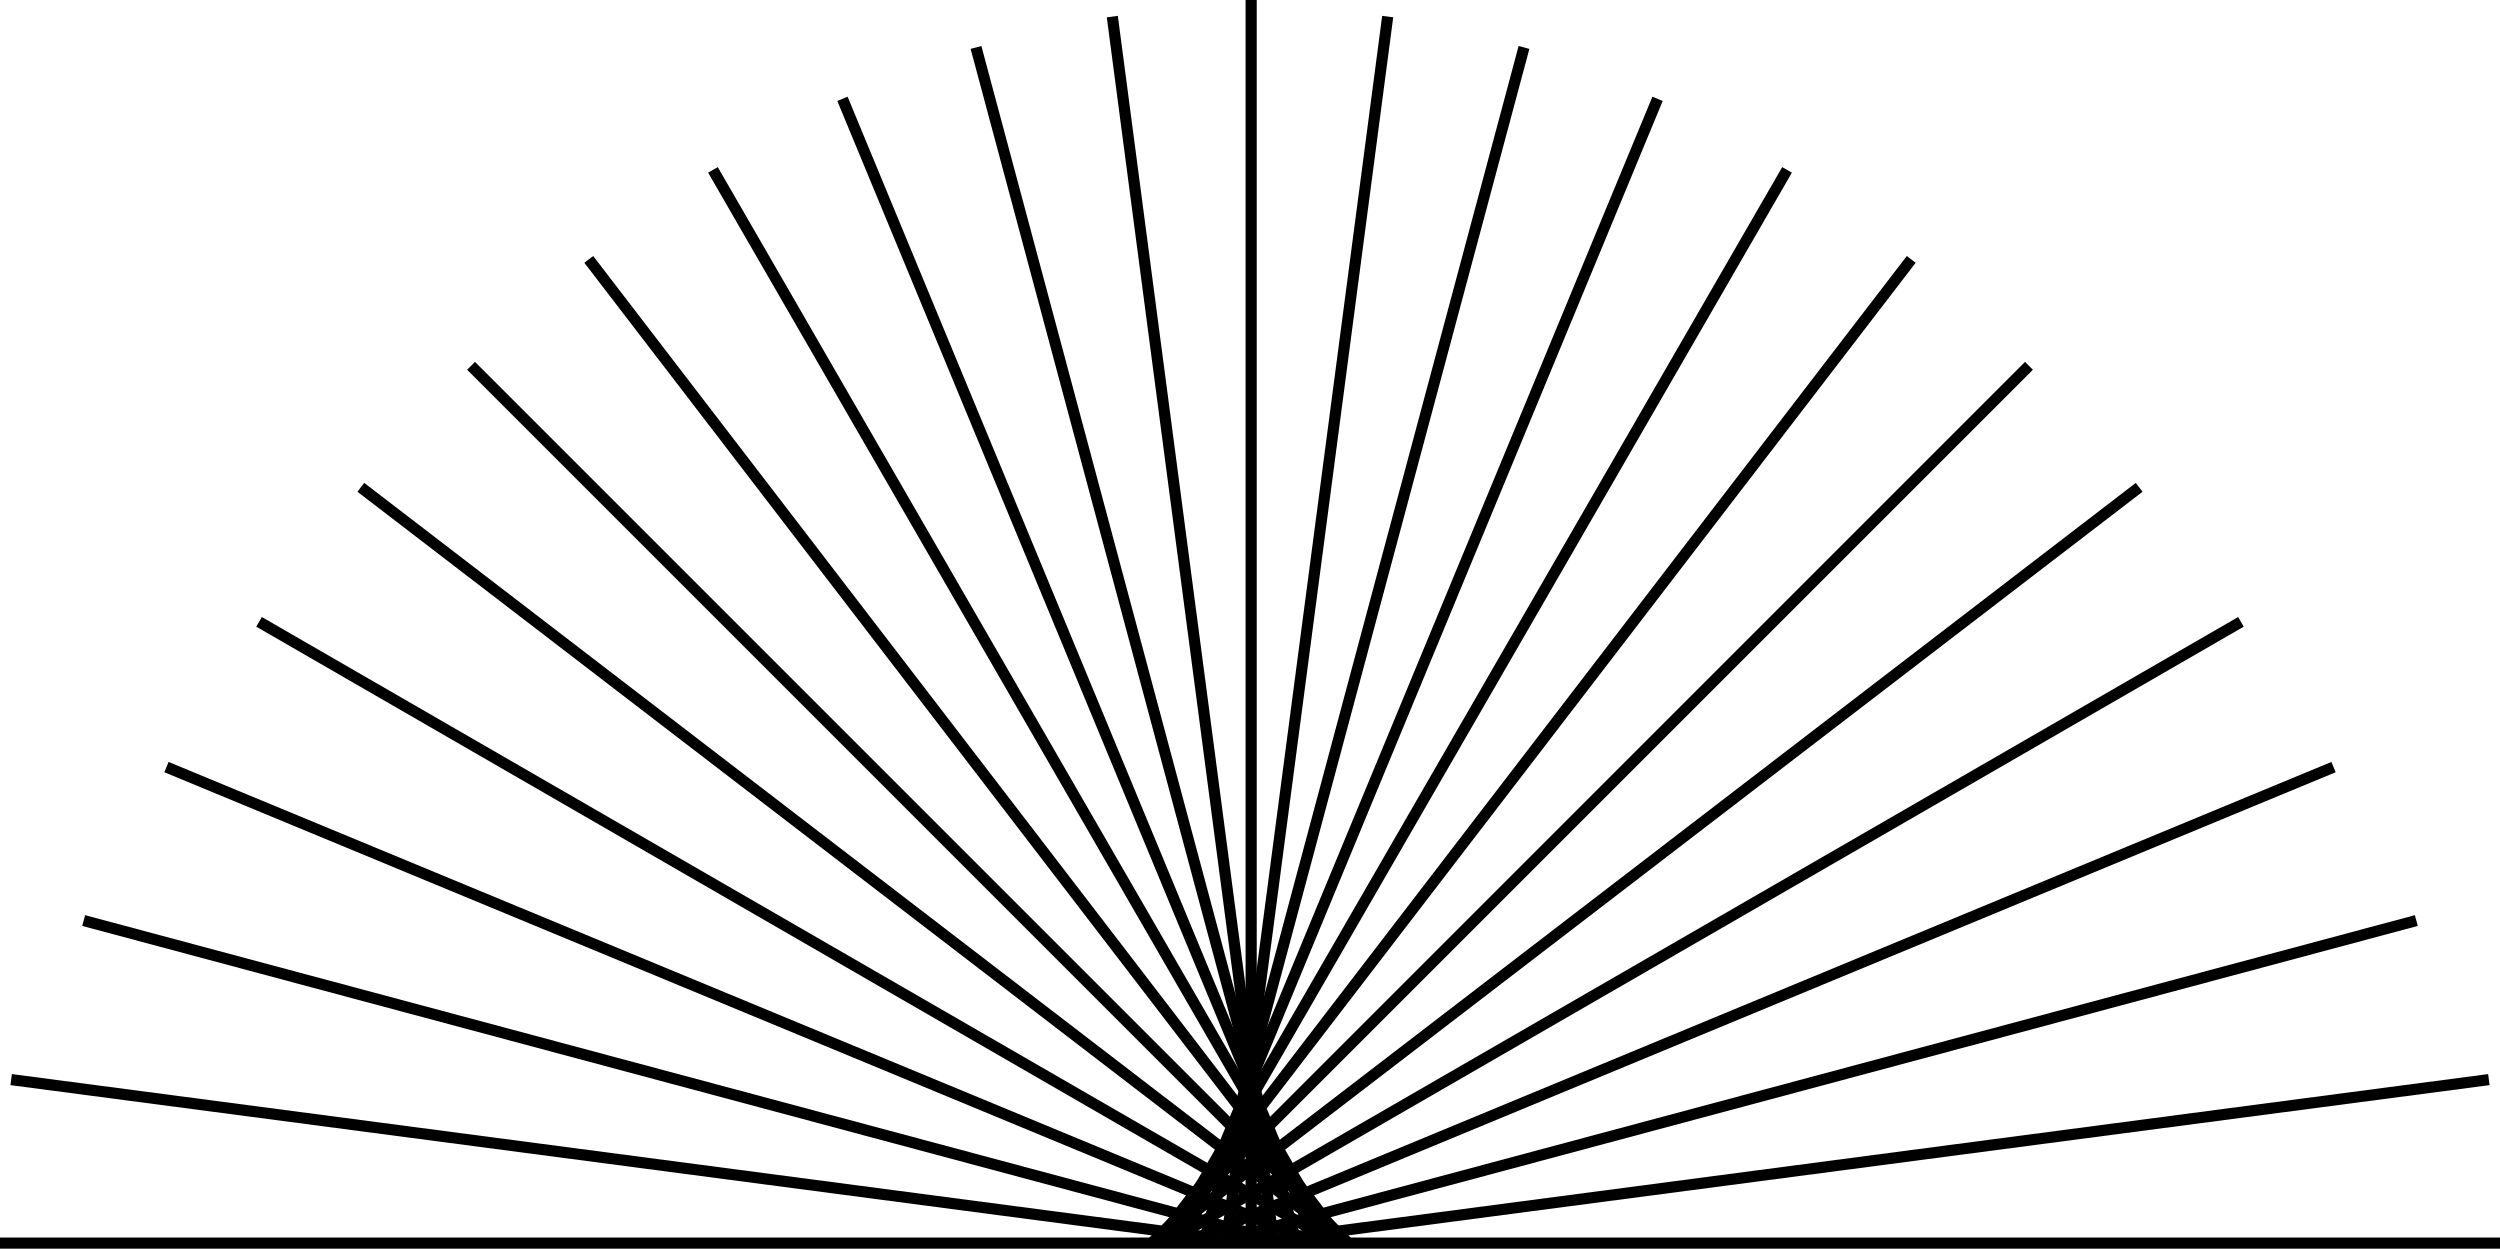 <svg xmlns="http://www.w3.org/2000/svg" xmlns:xlink="http://www.w3.org/1999/xlink" viewBox="0 0 448.536 224.032">
  <defs>
    <clipPath id="clip-path">
      <path d="M0,112.371H448.536V-111.661H0Z" transform="translate(0 111.661)" fill="none"/>
    </clipPath>
  </defs>
  <g transform="translate(0 111.661)">
    <g transform="translate(0 -111.661)" clip-path="url(#clip-path)">
      <g transform="translate(64.739 87.432)">
        <path d="M0,0,176.66,135.556" fill="none" stroke="#000" stroke-width="2"/>
      </g>
      <g transform="translate(46.477 111.568)">
        <path d="M0,0,192.841,111.337" fill="none" stroke="#000" stroke-width="2"/>
      </g>
      <g transform="translate(29.864 137.625)">
        <path d="M0,0,205.724,85.214" fill="none" stroke="#000" stroke-width="2"/>
      </g>
      <g transform="translate(15.012 165.159)">
        <path d="M0,0,215.088,57.633" fill="none" stroke="#000" stroke-width="2"/>
      </g>
      <g transform="translate(2 193.697)">
        <path d="M0,0,220.77,29.064" fill="none" stroke="#000" stroke-width="2"/>
      </g>
      <g transform="translate(224.476 0)">
        <path d="M0,0V222.674" fill="none" stroke="#000" stroke-width="2"/>
      </g>
      <g transform="translate(199.564 2.975)">
        <path d="M0,0,29.064,220.77" fill="none" stroke="#000" stroke-width="2"/>
      </g>
      <g transform="translate(175.109 8.511)">
        <path d="M0,0,57.633,215.088" fill="none" stroke="#000" stroke-width="2"/>
      </g>
      <g transform="translate(151.147 17.732)">
        <path d="M0,0,85.214,205.724" fill="none" stroke="#000" stroke-width="2"/>
      </g>
      <g transform="translate(127.914 30.481)">
        <path d="M0,0,111.337,192.841" fill="none" stroke="#000" stroke-width="2"/>
      </g>
      <g transform="translate(105.634 46.539)">
        <path d="M0,0,135.556,176.66" fill="none" stroke="#000" stroke-width="2"/>
      </g>
      <g transform="translate(84.513 65.632)">
        <path d="M0,0,157.455,157.455" fill="none" stroke="#000" stroke-width="2"/>
      </g>
      <g transform="translate(207.346 46.539)">
        <path d="M67.993,0-67.563,176.66" transform="translate(67.563)" fill="none" stroke="#000" stroke-width="2"/>
      </g>
      <g transform="translate(209.285 30.481)">
        <path d="M55.845,0-55.492,192.841" transform="translate(55.492)" fill="none" stroke="#000" stroke-width="2"/>
      </g>
      <g transform="translate(212.175 17.732)">
        <path d="M42.742,0-42.472,205.724" transform="translate(42.472)" fill="none" stroke="#000" stroke-width="2"/>
      </g>
      <g transform="translate(215.794 8.511)">
        <path d="M28.908,0-28.725,215.088" transform="translate(28.725)" fill="none" stroke="#000" stroke-width="2"/>
      </g>
      <g transform="translate(219.908 2.975)">
        <path d="M14.578,0-14.486,220.77" transform="translate(14.486)" fill="none" stroke="#000" stroke-width="2"/>
      </g>
      <g transform="translate(0 223.029)">
        <path d="M224.979,0H-223.557" transform="translate(223.557)" fill="none" stroke="#000" stroke-width="2"/>
      </g>
      <g transform="translate(225.767 193.697)">
        <path d="M110.735,0l-220.77,29.064" transform="translate(110.035)" fill="none" stroke="#000" stroke-width="2"/>
      </g>
      <g transform="translate(218.436 165.159)">
        <path d="M107.885,0-107.2,57.633" transform="translate(107.203)" fill="none" stroke="#000" stroke-width="2"/>
      </g>
      <g transform="translate(212.947 137.625)">
        <path d="M103.188,0-102.536,85.214" transform="translate(102.536)" fill="none" stroke="#000" stroke-width="2"/>
      </g>
      <g transform="translate(209.217 111.568)">
        <path d="M96.726,0-96.115,111.337" transform="translate(96.115)" fill="none" stroke="#000" stroke-width="2"/>
      </g>
      <g transform="translate(207.137 87.432)">
        <path d="M88.61,0-88.05,135.556" transform="translate(88.05)" fill="none" stroke="#000" stroke-width="2"/>
      </g>
      <g transform="translate(206.568 65.632)">
        <path d="M78.977,0-78.478,157.455" transform="translate(78.478)" fill="none" stroke="#000" stroke-width="2"/>
      </g>
    </g>
  </g>
</svg>
